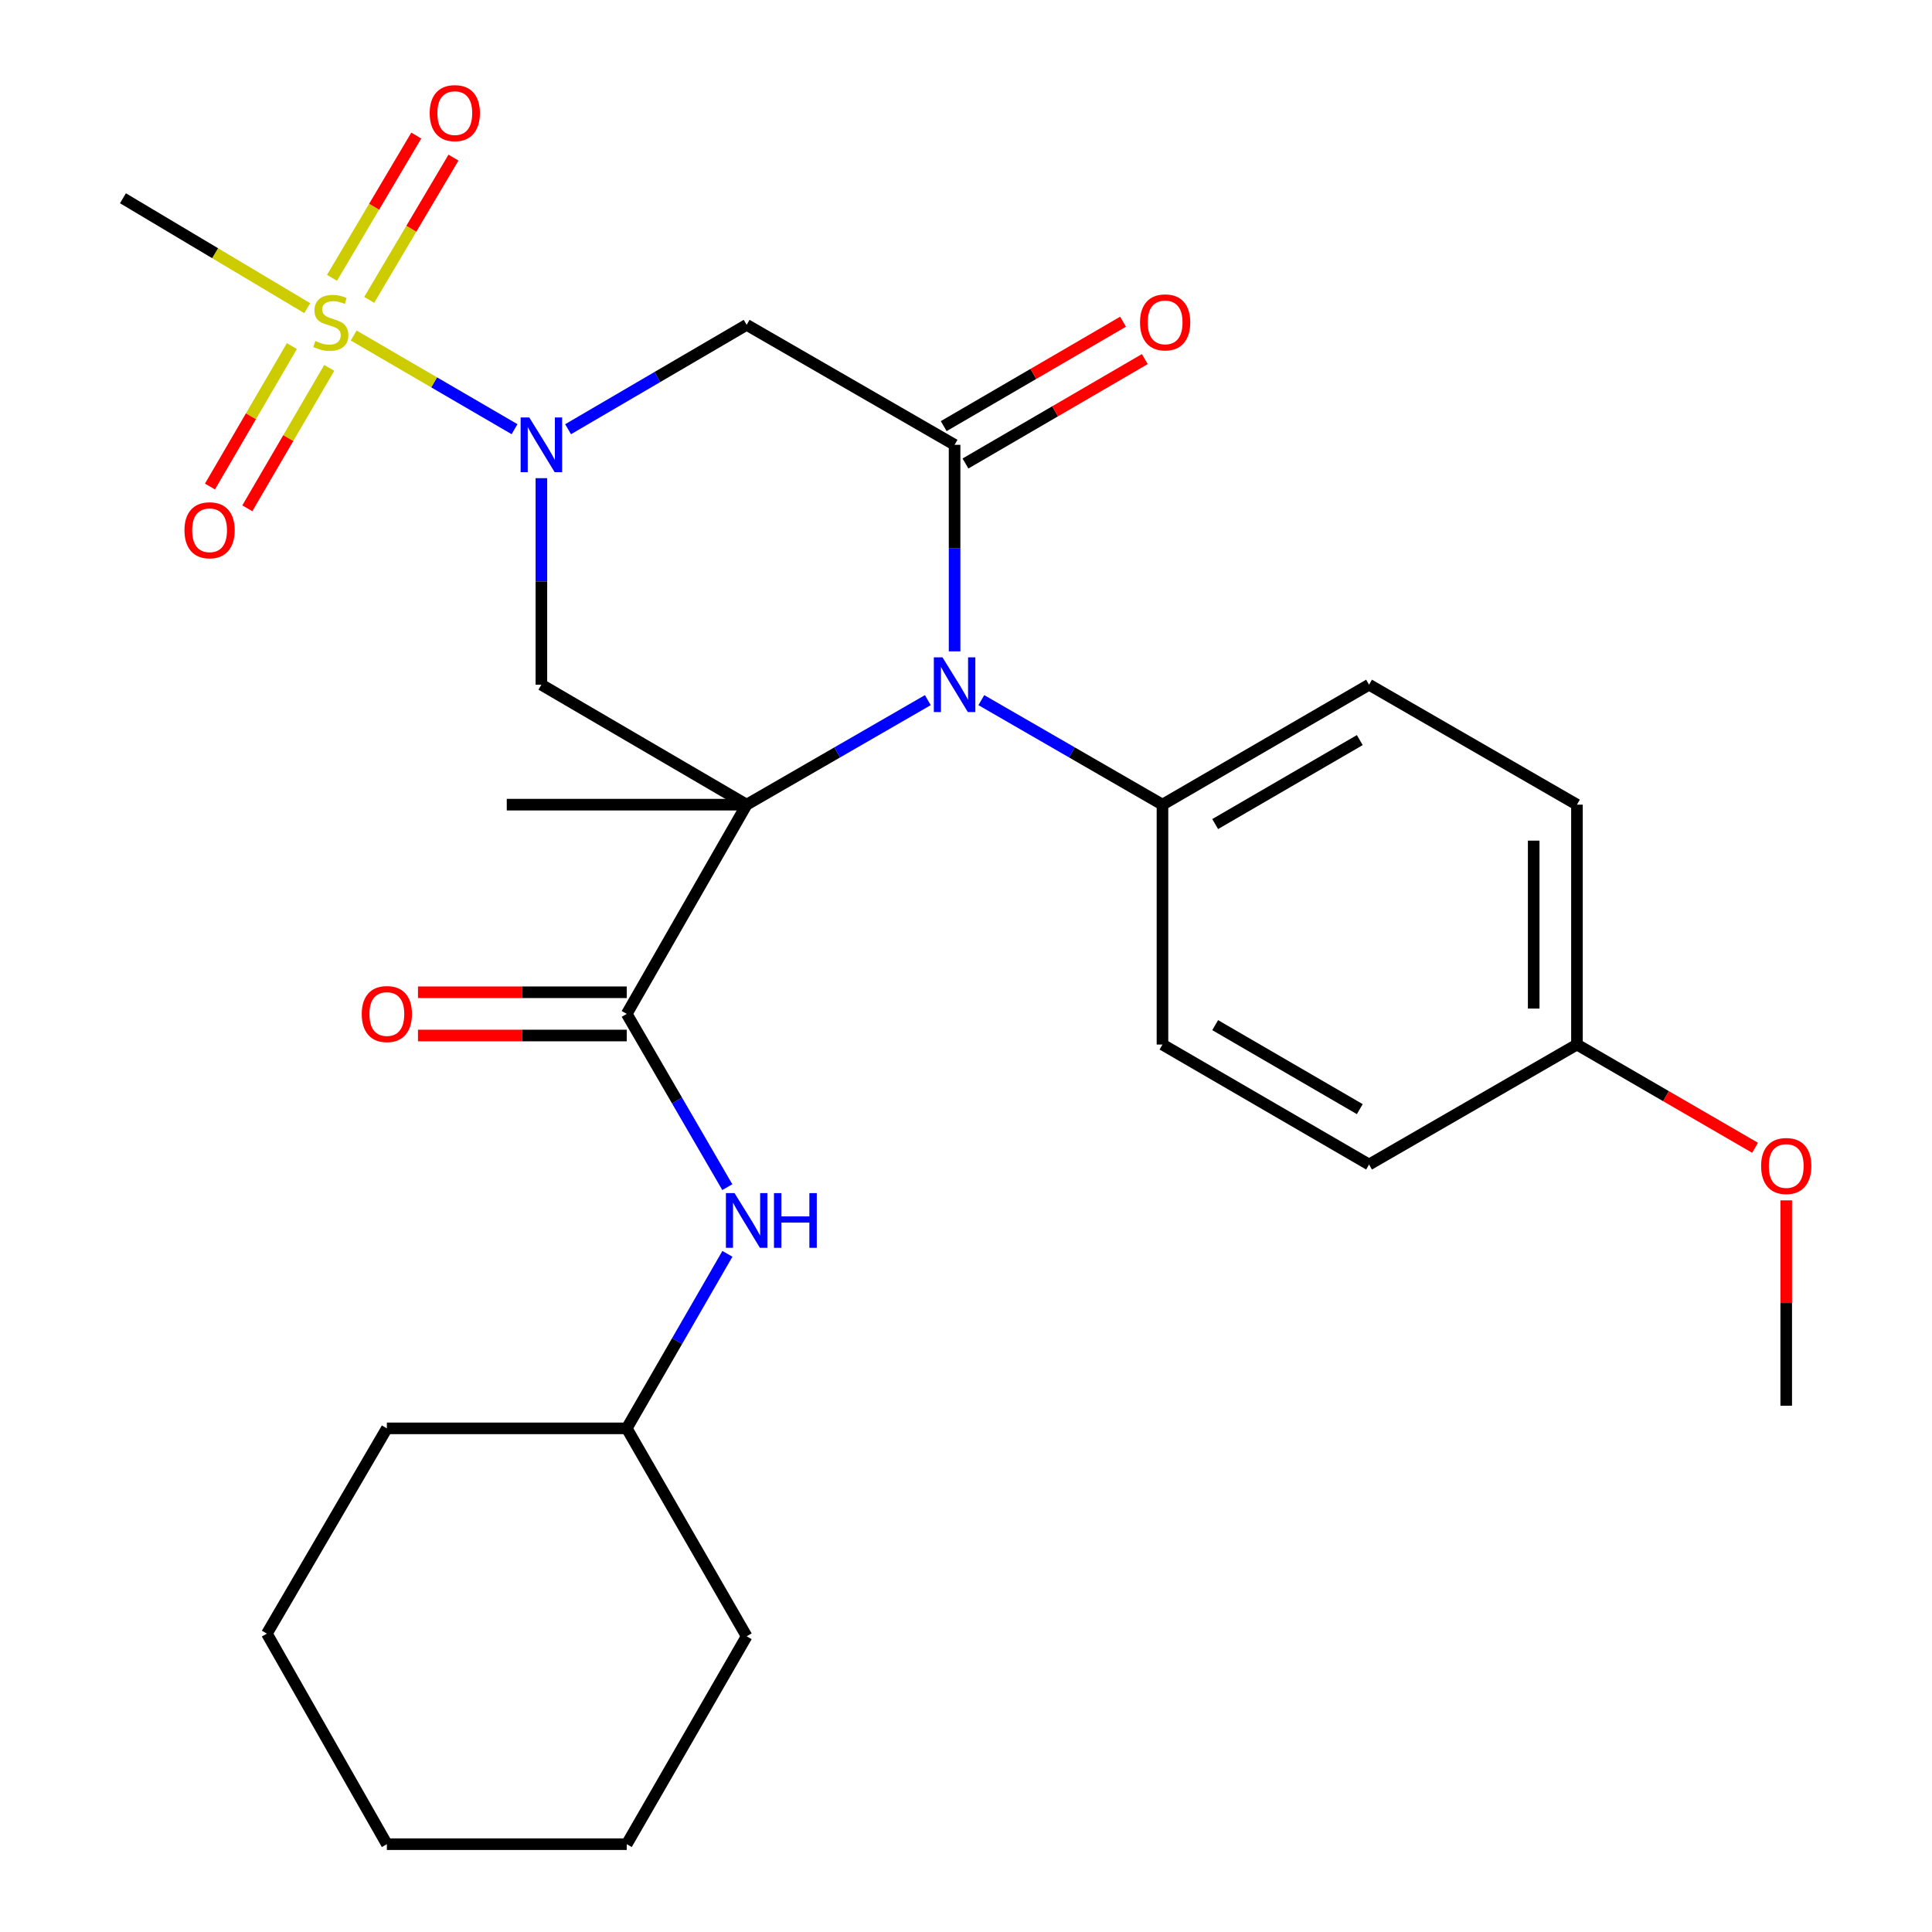<?xml version='1.0' encoding='iso-8859-1'?>
<svg version='1.1' baseProfile='full'
              xmlns='http://www.w3.org/2000/svg'
                      xmlns:rdkit='http://www.rdkit.org/xml'
                      xmlns:xlink='http://www.w3.org/1999/xlink'
                  xml:space='preserve'
width='1000px' height='1000px' viewBox='0 0 1000 1000'>
<!-- END OF HEADER -->
<rect style='opacity:1.0;fill:#FFFFFF;stroke:none' width='1000' height='1000' x='0' y='0'> </rect>
<path class='bond-0' d='M 386.466,416.49 L 433.356,389.439' style='fill:none;fill-rule:evenodd;stroke:#000000;stroke-width:6px;stroke-linecap:butt;stroke-linejoin:miter;stroke-opacity:1' />
<path class='bond-0' d='M 433.356,389.439 L 480.246,362.389' style='fill:none;fill-rule:evenodd;stroke:#0000FF;stroke-width:6px;stroke-linecap:butt;stroke-linejoin:miter;stroke-opacity:1' />
<path class='bond-4' d='M 386.466,416.49 L 280.22,354.401' style='fill:none;fill-rule:evenodd;stroke:#000000;stroke-width:6px;stroke-linecap:butt;stroke-linejoin:miter;stroke-opacity:1' />
<path class='bond-5' d='M 386.466,416.49 L 324.402,524.787' style='fill:none;fill-rule:evenodd;stroke:#000000;stroke-width:6px;stroke-linecap:butt;stroke-linejoin:miter;stroke-opacity:1' />
<path class='bond-13' d='M 386.466,416.49 L 262.301,416.49' style='fill:none;fill-rule:evenodd;stroke:#000000;stroke-width:6px;stroke-linecap:butt;stroke-linejoin:miter;stroke-opacity:1' />
<path class='bond-3' d='M 494.092,337.137 L 494.092,283.687' style='fill:none;fill-rule:evenodd;stroke:#0000FF;stroke-width:6px;stroke-linecap:butt;stroke-linejoin:miter;stroke-opacity:1' />
<path class='bond-3' d='M 494.092,283.687 L 494.092,230.237' style='fill:none;fill-rule:evenodd;stroke:#000000;stroke-width:6px;stroke-linecap:butt;stroke-linejoin:miter;stroke-opacity:1' />
<path class='bond-8' d='M 507.938,362.391 L 554.816,389.44' style='fill:none;fill-rule:evenodd;stroke:#0000FF;stroke-width:6px;stroke-linecap:butt;stroke-linejoin:miter;stroke-opacity:1' />
<path class='bond-8' d='M 554.816,389.44 L 601.693,416.49' style='fill:none;fill-rule:evenodd;stroke:#000000;stroke-width:6px;stroke-linecap:butt;stroke-linejoin:miter;stroke-opacity:1' />
<path class='bond-1' d='M 280.22,247.501 L 280.22,300.951' style='fill:none;fill-rule:evenodd;stroke:#0000FF;stroke-width:6px;stroke-linecap:butt;stroke-linejoin:miter;stroke-opacity:1' />
<path class='bond-1' d='M 280.22,300.951 L 280.22,354.401' style='fill:none;fill-rule:evenodd;stroke:#000000;stroke-width:6px;stroke-linecap:butt;stroke-linejoin:miter;stroke-opacity:1' />
<path class='bond-2' d='M 266.328,222.147 L 224.699,197.908' style='fill:none;fill-rule:evenodd;stroke:#0000FF;stroke-width:6px;stroke-linecap:butt;stroke-linejoin:miter;stroke-opacity:1' />
<path class='bond-2' d='M 224.699,197.908 L 183.07,173.669' style='fill:none;fill-rule:evenodd;stroke:#CCCC00;stroke-width:6px;stroke-linecap:butt;stroke-linejoin:miter;stroke-opacity:1' />
<path class='bond-6' d='M 294.037,222.161 L 340.251,195.148' style='fill:none;fill-rule:evenodd;stroke:#0000FF;stroke-width:6px;stroke-linecap:butt;stroke-linejoin:miter;stroke-opacity:1' />
<path class='bond-6' d='M 340.251,195.148 L 386.466,168.135' style='fill:none;fill-rule:evenodd;stroke:#000000;stroke-width:6px;stroke-linecap:butt;stroke-linejoin:miter;stroke-opacity:1' />
<path class='bond-9' d='M 191.097,155.217 L 212.909,118.399' style='fill:none;fill-rule:evenodd;stroke:#CCCC00;stroke-width:6px;stroke-linecap:butt;stroke-linejoin:miter;stroke-opacity:1' />
<path class='bond-9' d='M 212.909,118.399 L 234.721,81.58' style='fill:none;fill-rule:evenodd;stroke:#FF0000;stroke-width:6px;stroke-linecap:butt;stroke-linejoin:miter;stroke-opacity:1' />
<path class='bond-9' d='M 171.84,143.809 L 193.652,106.99' style='fill:none;fill-rule:evenodd;stroke:#CCCC00;stroke-width:6px;stroke-linecap:butt;stroke-linejoin:miter;stroke-opacity:1' />
<path class='bond-9' d='M 193.652,106.99 L 215.464,70.171' style='fill:none;fill-rule:evenodd;stroke:#FF0000;stroke-width:6px;stroke-linecap:butt;stroke-linejoin:miter;stroke-opacity:1' />
<path class='bond-10' d='M 151.076,179.136 L 129.876,215.482' style='fill:none;fill-rule:evenodd;stroke:#CCCC00;stroke-width:6px;stroke-linecap:butt;stroke-linejoin:miter;stroke-opacity:1' />
<path class='bond-10' d='M 129.876,215.482 L 108.676,251.829' style='fill:none;fill-rule:evenodd;stroke:#FF0000;stroke-width:6px;stroke-linecap:butt;stroke-linejoin:miter;stroke-opacity:1' />
<path class='bond-10' d='M 170.411,190.413 L 149.211,226.76' style='fill:none;fill-rule:evenodd;stroke:#CCCC00;stroke-width:6px;stroke-linecap:butt;stroke-linejoin:miter;stroke-opacity:1' />
<path class='bond-10' d='M 149.211,226.76 L 128.011,263.106' style='fill:none;fill-rule:evenodd;stroke:#FF0000;stroke-width:6px;stroke-linecap:butt;stroke-linejoin:miter;stroke-opacity:1' />
<path class='bond-16' d='M 159.027,159.498 L 111.332,131.056' style='fill:none;fill-rule:evenodd;stroke:#CCCC00;stroke-width:6px;stroke-linecap:butt;stroke-linejoin:miter;stroke-opacity:1' />
<path class='bond-16' d='M 111.332,131.056 L 63.638,102.615' style='fill:none;fill-rule:evenodd;stroke:#000000;stroke-width:6px;stroke-linecap:butt;stroke-linejoin:miter;stroke-opacity:1' />
<path class='bond-11' d='M 499.724,239.908 L 546.138,212.882' style='fill:none;fill-rule:evenodd;stroke:#000000;stroke-width:6px;stroke-linecap:butt;stroke-linejoin:miter;stroke-opacity:1' />
<path class='bond-11' d='M 546.138,212.882 L 592.552,185.857' style='fill:none;fill-rule:evenodd;stroke:#FF0000;stroke-width:6px;stroke-linecap:butt;stroke-linejoin:miter;stroke-opacity:1' />
<path class='bond-11' d='M 488.461,220.565 L 534.875,193.539' style='fill:none;fill-rule:evenodd;stroke:#000000;stroke-width:6px;stroke-linecap:butt;stroke-linejoin:miter;stroke-opacity:1' />
<path class='bond-11' d='M 534.875,193.539 L 581.289,166.514' style='fill:none;fill-rule:evenodd;stroke:#FF0000;stroke-width:6px;stroke-linecap:butt;stroke-linejoin:miter;stroke-opacity:1' />
<path class='bond-28' d='M 494.092,230.237 L 386.466,168.135' style='fill:none;fill-rule:evenodd;stroke:#000000;stroke-width:6px;stroke-linecap:butt;stroke-linejoin:miter;stroke-opacity:1' />
<path class='bond-7' d='M 324.402,524.787 L 350.428,569.627' style='fill:none;fill-rule:evenodd;stroke:#000000;stroke-width:6px;stroke-linecap:butt;stroke-linejoin:miter;stroke-opacity:1' />
<path class='bond-7' d='M 350.428,569.627 L 376.453,614.466' style='fill:none;fill-rule:evenodd;stroke:#0000FF;stroke-width:6px;stroke-linecap:butt;stroke-linejoin:miter;stroke-opacity:1' />
<path class='bond-12' d='M 324.402,513.596 L 270.372,513.596' style='fill:none;fill-rule:evenodd;stroke:#000000;stroke-width:6px;stroke-linecap:butt;stroke-linejoin:miter;stroke-opacity:1' />
<path class='bond-12' d='M 270.372,513.596 L 216.342,513.596' style='fill:none;fill-rule:evenodd;stroke:#FF0000;stroke-width:6px;stroke-linecap:butt;stroke-linejoin:miter;stroke-opacity:1' />
<path class='bond-12' d='M 324.402,535.979 L 270.372,535.979' style='fill:none;fill-rule:evenodd;stroke:#000000;stroke-width:6px;stroke-linecap:butt;stroke-linejoin:miter;stroke-opacity:1' />
<path class='bond-12' d='M 270.372,535.979 L 216.342,535.979' style='fill:none;fill-rule:evenodd;stroke:#FF0000;stroke-width:6px;stroke-linecap:butt;stroke-linejoin:miter;stroke-opacity:1' />
<path class='bond-18' d='M 376.507,648.983 L 350.455,694.15' style='fill:none;fill-rule:evenodd;stroke:#0000FF;stroke-width:6px;stroke-linecap:butt;stroke-linejoin:miter;stroke-opacity:1' />
<path class='bond-18' d='M 350.455,694.15 L 324.402,739.318' style='fill:none;fill-rule:evenodd;stroke:#000000;stroke-width:6px;stroke-linecap:butt;stroke-linejoin:miter;stroke-opacity:1' />
<path class='bond-14' d='M 601.693,416.49 L 708.623,354.401' style='fill:none;fill-rule:evenodd;stroke:#000000;stroke-width:6px;stroke-linecap:butt;stroke-linejoin:miter;stroke-opacity:1' />
<path class='bond-14' d='M 628.972,426.533 L 703.823,383.071' style='fill:none;fill-rule:evenodd;stroke:#000000;stroke-width:6px;stroke-linecap:butt;stroke-linejoin:miter;stroke-opacity:1' />
<path class='bond-15' d='M 601.693,416.49 L 601.693,540.655' style='fill:none;fill-rule:evenodd;stroke:#000000;stroke-width:6px;stroke-linecap:butt;stroke-linejoin:miter;stroke-opacity:1' />
<path class='bond-20' d='M 708.623,354.401 L 816.224,416.49' style='fill:none;fill-rule:evenodd;stroke:#000000;stroke-width:6px;stroke-linecap:butt;stroke-linejoin:miter;stroke-opacity:1' />
<path class='bond-19' d='M 601.693,540.655 L 708.623,602.756' style='fill:none;fill-rule:evenodd;stroke:#000000;stroke-width:6px;stroke-linecap:butt;stroke-linejoin:miter;stroke-opacity:1' />
<path class='bond-19' d='M 628.974,530.614 L 703.825,574.085' style='fill:none;fill-rule:evenodd;stroke:#000000;stroke-width:6px;stroke-linecap:butt;stroke-linejoin:miter;stroke-opacity:1' />
<path class='bond-17' d='M 816.224,540.655 L 708.623,602.756' style='fill:none;fill-rule:evenodd;stroke:#000000;stroke-width:6px;stroke-linecap:butt;stroke-linejoin:miter;stroke-opacity:1' />
<path class='bond-21' d='M 816.224,540.655 L 862.32,567.373' style='fill:none;fill-rule:evenodd;stroke:#000000;stroke-width:6px;stroke-linecap:butt;stroke-linejoin:miter;stroke-opacity:1' />
<path class='bond-21' d='M 862.32,567.373 L 908.416,594.09' style='fill:none;fill-rule:evenodd;stroke:#FF0000;stroke-width:6px;stroke-linecap:butt;stroke-linejoin:miter;stroke-opacity:1' />
<path class='bond-29' d='M 816.224,540.655 L 816.224,416.49' style='fill:none;fill-rule:evenodd;stroke:#000000;stroke-width:6px;stroke-linecap:butt;stroke-linejoin:miter;stroke-opacity:1' />
<path class='bond-29' d='M 793.841,522.03 L 793.841,435.115' style='fill:none;fill-rule:evenodd;stroke:#000000;stroke-width:6px;stroke-linecap:butt;stroke-linejoin:miter;stroke-opacity:1' />
<path class='bond-23' d='M 324.402,739.318 L 200.238,739.318' style='fill:none;fill-rule:evenodd;stroke:#000000;stroke-width:6px;stroke-linecap:butt;stroke-linejoin:miter;stroke-opacity:1' />
<path class='bond-24' d='M 324.402,739.318 L 386.466,846.944' style='fill:none;fill-rule:evenodd;stroke:#000000;stroke-width:6px;stroke-linecap:butt;stroke-linejoin:miter;stroke-opacity:1' />
<path class='bond-22' d='M 924.547,621.304 L 924.547,674.454' style='fill:none;fill-rule:evenodd;stroke:#FF0000;stroke-width:6px;stroke-linecap:butt;stroke-linejoin:miter;stroke-opacity:1' />
<path class='bond-22' d='M 924.547,674.454 L 924.547,727.604' style='fill:none;fill-rule:evenodd;stroke:#000000;stroke-width:6px;stroke-linecap:butt;stroke-linejoin:miter;stroke-opacity:1' />
<path class='bond-26' d='M 200.238,739.318 L 138.137,845.564' style='fill:none;fill-rule:evenodd;stroke:#000000;stroke-width:6px;stroke-linecap:butt;stroke-linejoin:miter;stroke-opacity:1' />
<path class='bond-25' d='M 386.466,846.944 L 324.402,954.545' style='fill:none;fill-rule:evenodd;stroke:#000000;stroke-width:6px;stroke-linecap:butt;stroke-linejoin:miter;stroke-opacity:1' />
<path class='bond-27' d='M 324.402,954.545 L 200.238,954.545' style='fill:none;fill-rule:evenodd;stroke:#000000;stroke-width:6px;stroke-linecap:butt;stroke-linejoin:miter;stroke-opacity:1' />
<path class='bond-30' d='M 138.137,845.564 L 200.238,954.545' style='fill:none;fill-rule:evenodd;stroke:#000000;stroke-width:6px;stroke-linecap:butt;stroke-linejoin:miter;stroke-opacity:1' />
<path  class='atom-1' d='M 487.832 340.241
L 497.112 355.241
Q 498.032 356.721, 499.512 359.401
Q 500.992 362.081, 501.072 362.241
L 501.072 340.241
L 504.832 340.241
L 504.832 368.561
L 500.952 368.561
L 490.992 352.161
Q 489.832 350.241, 488.592 348.041
Q 487.392 345.841, 487.032 345.161
L 487.032 368.561
L 483.352 368.561
L 483.352 340.241
L 487.832 340.241
' fill='#0000FF'/>
<path  class='atom-2' d='M 273.96 216.077
L 283.24 231.077
Q 284.16 232.557, 285.64 235.237
Q 287.12 237.917, 287.2 238.077
L 287.2 216.077
L 290.96 216.077
L 290.96 244.397
L 287.08 244.397
L 277.12 227.997
Q 275.96 226.077, 274.72 223.877
Q 273.52 221.677, 273.16 220.997
L 273.16 244.397
L 269.48 244.397
L 269.48 216.077
L 273.96 216.077
' fill='#0000FF'/>
<path  class='atom-3' d='M 163.239 176.5
Q 163.559 176.62, 164.879 177.18
Q 166.199 177.74, 167.639 178.1
Q 169.119 178.42, 170.559 178.42
Q 173.239 178.42, 174.799 177.14
Q 176.359 175.82, 176.359 173.54
Q 176.359 171.98, 175.559 171.02
Q 174.799 170.06, 173.599 169.54
Q 172.399 169.02, 170.399 168.42
Q 167.879 167.66, 166.359 166.94
Q 164.879 166.22, 163.799 164.7
Q 162.759 163.18, 162.759 160.62
Q 162.759 157.06, 165.159 154.86
Q 167.599 152.66, 172.399 152.66
Q 175.679 152.66, 179.399 154.22
L 178.479 157.3
Q 175.079 155.9, 172.519 155.9
Q 169.759 155.9, 168.239 157.06
Q 166.719 158.18, 166.759 160.14
Q 166.759 161.66, 167.519 162.58
Q 168.319 163.5, 169.439 164.02
Q 170.599 164.54, 172.519 165.14
Q 175.079 165.94, 176.599 166.74
Q 178.119 167.54, 179.199 169.18
Q 180.319 170.78, 180.319 173.54
Q 180.319 177.46, 177.679 179.58
Q 175.079 181.66, 170.719 181.66
Q 168.199 181.66, 166.279 181.1
Q 164.399 180.58, 162.159 179.66
L 163.239 176.5
' fill='#CCCC00'/>
<path  class='atom-8' d='M 380.206 617.557
L 389.486 632.557
Q 390.406 634.037, 391.886 636.717
Q 393.366 639.397, 393.446 639.557
L 393.446 617.557
L 397.206 617.557
L 397.206 645.877
L 393.326 645.877
L 383.366 629.477
Q 382.206 627.557, 380.966 625.357
Q 379.766 623.157, 379.406 622.477
L 379.406 645.877
L 375.726 645.877
L 375.726 617.557
L 380.206 617.557
' fill='#0000FF'/>
<path  class='atom-8' d='M 400.606 617.557
L 404.446 617.557
L 404.446 629.597
L 418.926 629.597
L 418.926 617.557
L 422.766 617.557
L 422.766 645.877
L 418.926 645.877
L 418.926 632.797
L 404.446 632.797
L 404.446 645.877
L 400.606 645.877
L 400.606 617.557
' fill='#0000FF'/>
<path  class='atom-10' d='M 222.404 58.55
Q 222.404 51.75, 225.764 47.95
Q 229.124 44.15, 235.404 44.15
Q 241.684 44.15, 245.044 47.95
Q 248.404 51.75, 248.404 58.55
Q 248.404 65.43, 245.004 69.35
Q 241.604 73.23, 235.404 73.23
Q 229.164 73.23, 225.764 69.35
Q 222.404 65.47, 222.404 58.55
M 235.404 70.03
Q 239.724 70.03, 242.044 67.15
Q 244.404 64.23, 244.404 58.55
Q 244.404 52.99, 242.044 50.19
Q 239.724 47.35, 235.404 47.35
Q 231.084 47.35, 228.724 50.15
Q 226.404 52.95, 226.404 58.55
Q 226.404 64.27, 228.724 67.15
Q 231.084 70.03, 235.404 70.03
' fill='#FF0000'/>
<path  class='atom-11' d='M 95.479 274.461
Q 95.479 267.661, 98.839 263.861
Q 102.199 260.061, 108.479 260.061
Q 114.759 260.061, 118.119 263.861
Q 121.479 267.661, 121.479 274.461
Q 121.479 281.341, 118.079 285.261
Q 114.679 289.141, 108.479 289.141
Q 102.239 289.141, 98.839 285.261
Q 95.479 281.381, 95.479 274.461
M 108.479 285.941
Q 112.799 285.941, 115.119 283.061
Q 117.479 280.141, 117.479 274.461
Q 117.479 268.901, 115.119 266.101
Q 112.799 263.261, 108.479 263.261
Q 104.159 263.261, 101.799 266.061
Q 99.479 268.861, 99.479 274.461
Q 99.479 280.181, 101.799 283.061
Q 104.159 285.941, 108.479 285.941
' fill='#FF0000'/>
<path  class='atom-12' d='M 590.074 166.86
Q 590.074 160.06, 593.434 156.26
Q 596.794 152.46, 603.074 152.46
Q 609.354 152.46, 612.714 156.26
Q 616.074 160.06, 616.074 166.86
Q 616.074 173.74, 612.674 177.66
Q 609.274 181.54, 603.074 181.54
Q 596.834 181.54, 593.434 177.66
Q 590.074 173.78, 590.074 166.86
M 603.074 178.34
Q 607.394 178.34, 609.714 175.46
Q 612.074 172.54, 612.074 166.86
Q 612.074 161.3, 609.714 158.5
Q 607.394 155.66, 603.074 155.66
Q 598.754 155.66, 596.394 158.46
Q 594.074 161.26, 594.074 166.86
Q 594.074 172.58, 596.394 175.46
Q 598.754 178.34, 603.074 178.34
' fill='#FF0000'/>
<path  class='atom-13' d='M 187.238 524.867
Q 187.238 518.067, 190.598 514.267
Q 193.958 510.467, 200.238 510.467
Q 206.518 510.467, 209.878 514.267
Q 213.238 518.067, 213.238 524.867
Q 213.238 531.747, 209.838 535.667
Q 206.438 539.547, 200.238 539.547
Q 193.998 539.547, 190.598 535.667
Q 187.238 531.787, 187.238 524.867
M 200.238 536.347
Q 204.558 536.347, 206.878 533.467
Q 209.238 530.547, 209.238 524.867
Q 209.238 519.307, 206.878 516.507
Q 204.558 513.667, 200.238 513.667
Q 195.918 513.667, 193.558 516.467
Q 191.238 519.267, 191.238 524.867
Q 191.238 530.587, 193.558 533.467
Q 195.918 536.347, 200.238 536.347
' fill='#FF0000'/>
<path  class='atom-22' d='M 911.547 603.52
Q 911.547 596.72, 914.907 592.92
Q 918.267 589.12, 924.547 589.12
Q 930.827 589.12, 934.187 592.92
Q 937.547 596.72, 937.547 603.52
Q 937.547 610.4, 934.147 614.32
Q 930.747 618.2, 924.547 618.2
Q 918.307 618.2, 914.907 614.32
Q 911.547 610.44, 911.547 603.52
M 924.547 615
Q 928.867 615, 931.187 612.12
Q 933.547 609.2, 933.547 603.52
Q 933.547 597.96, 931.187 595.16
Q 928.867 592.32, 924.547 592.32
Q 920.227 592.32, 917.867 595.12
Q 915.547 597.92, 915.547 603.52
Q 915.547 609.24, 917.867 612.12
Q 920.227 615, 924.547 615
' fill='#FF0000'/>
</svg>

